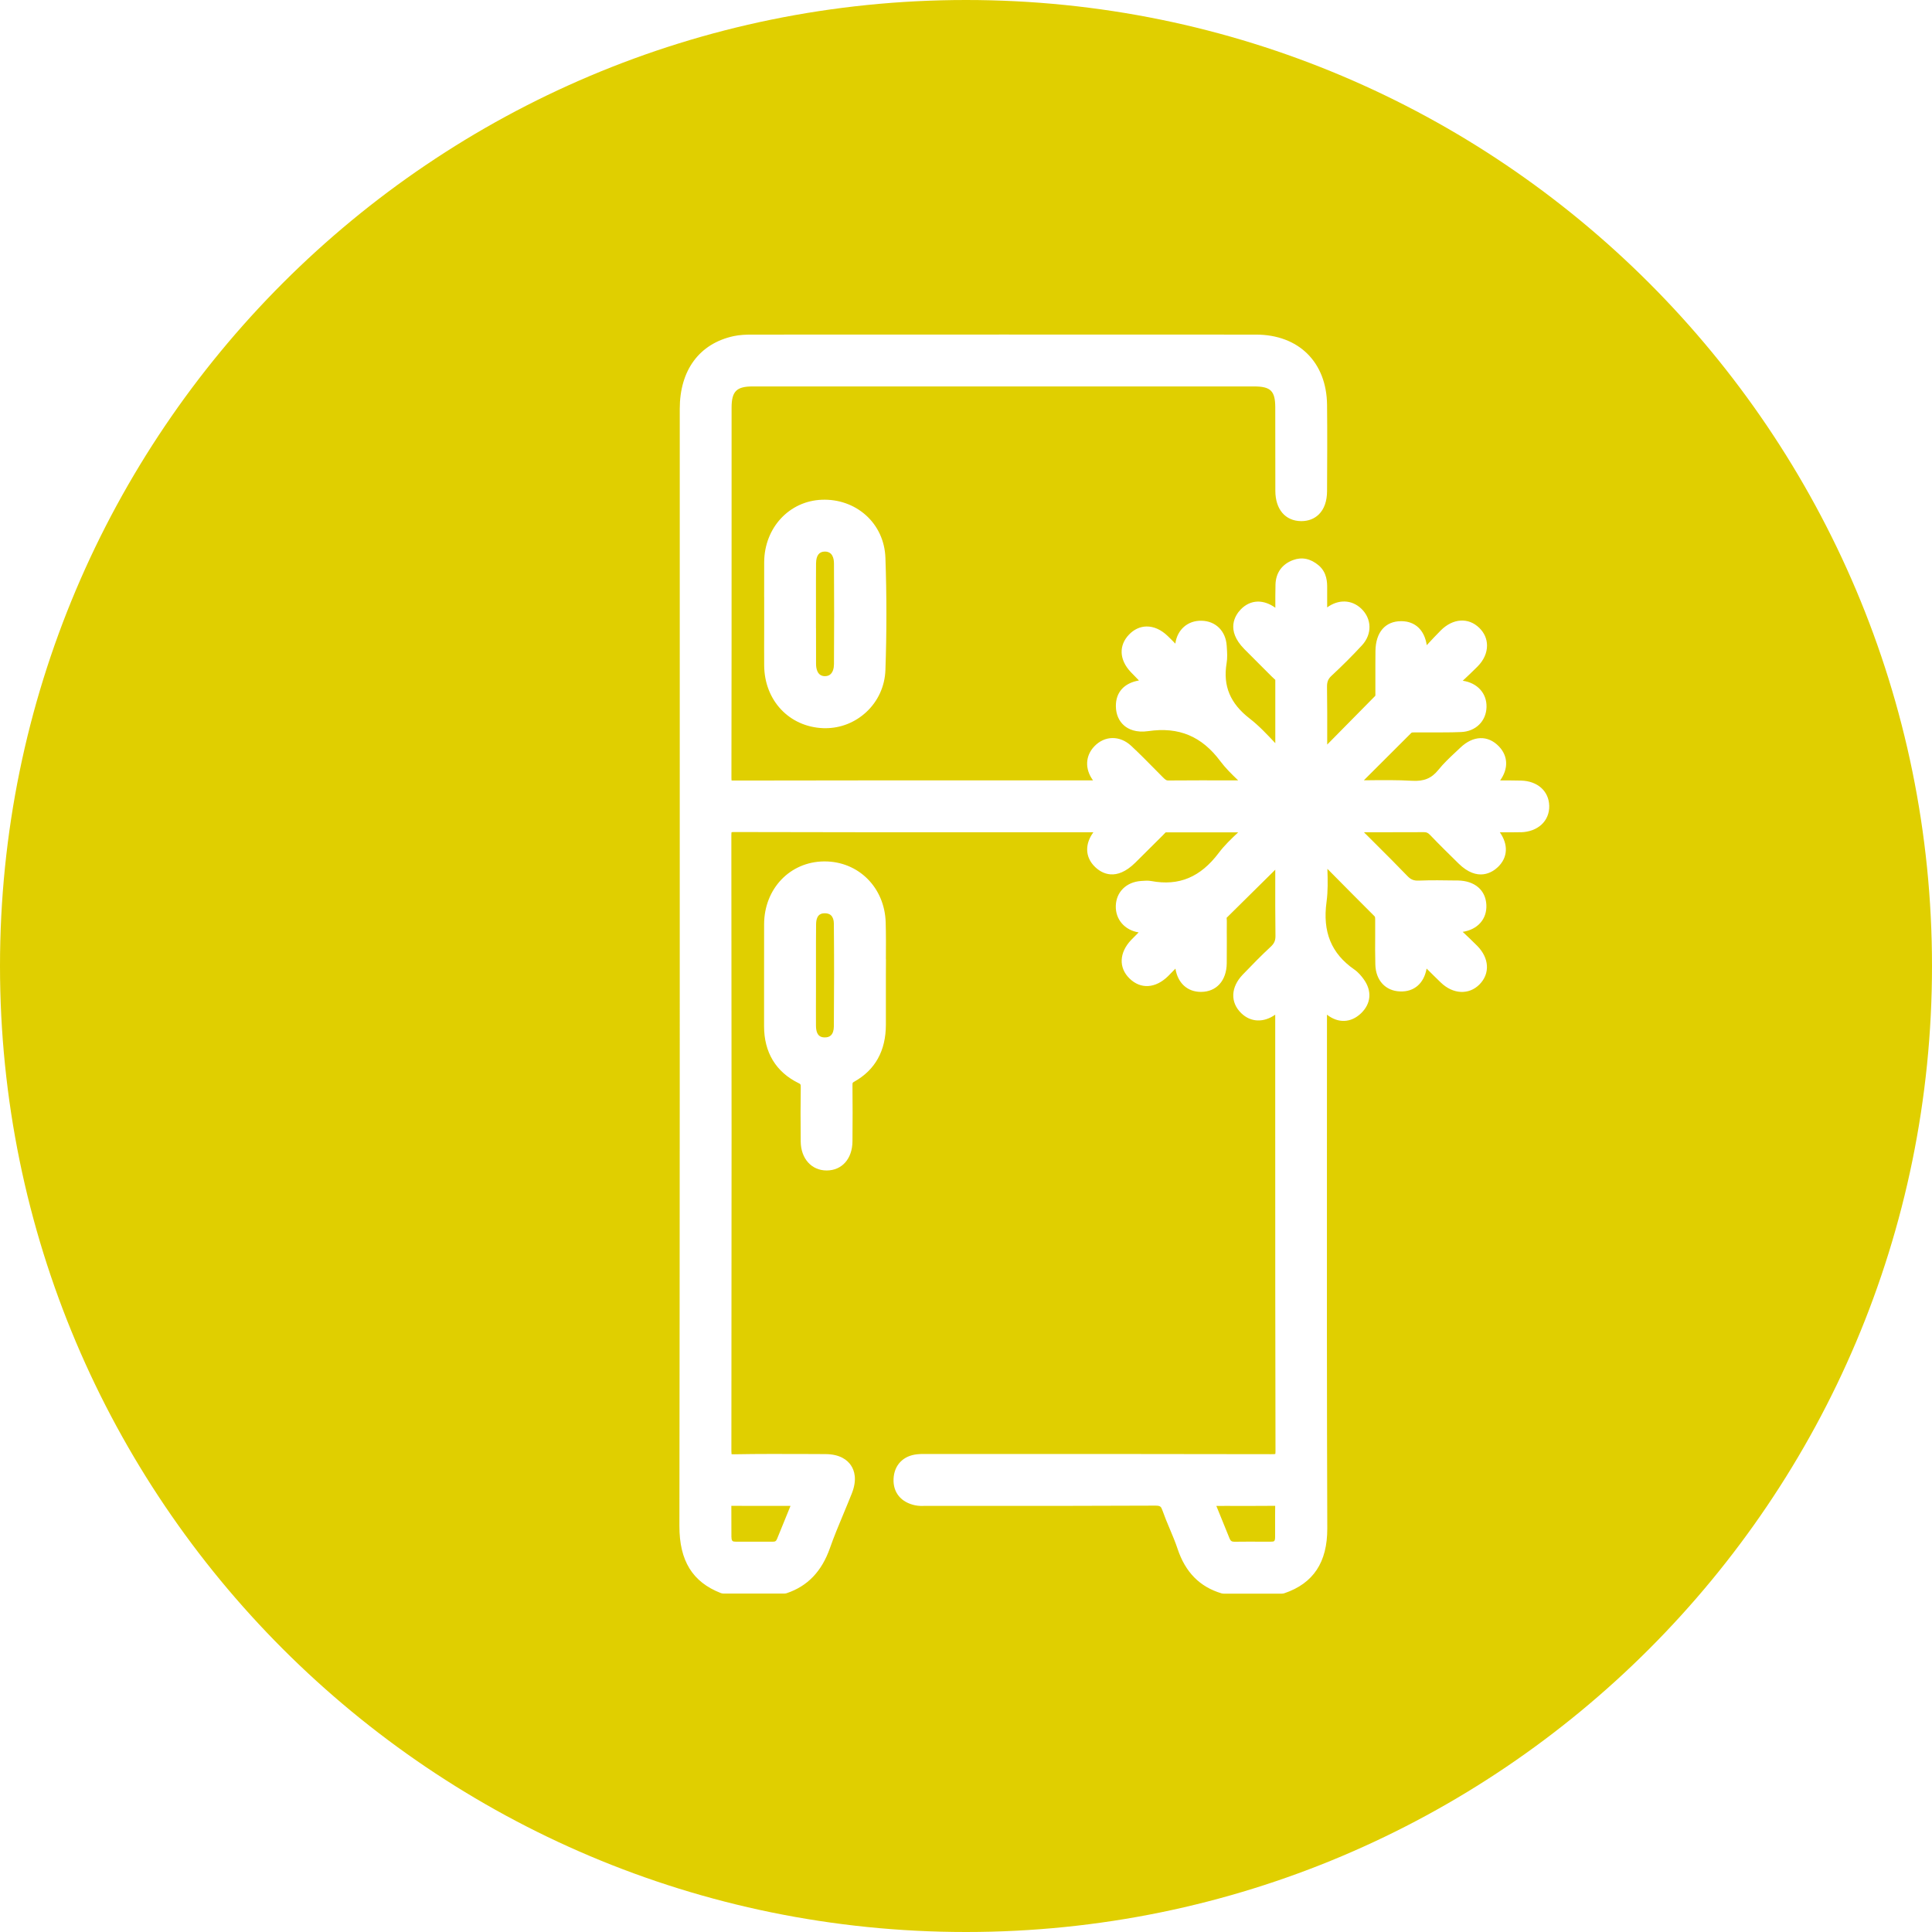 <?xml version="1.0" encoding="UTF-8"?>
<svg id="Layer_1" data-name="Layer 1" xmlns="http://www.w3.org/2000/svg" viewBox="0 0 501.34 501.34">
  <defs>
    <style>
      .cls-1 {
        fill: #e0cf00;
      }
    </style>
  </defs>
  <path class="cls-1" d="M250.67,0C112.23,0,0,112.23,0,250.67s112.23,250.67,250.67,250.67,250.67-112.23,250.67-250.67S389.11,0,250.67,0Zm-20.77,248.92c-.01,1.45-.02,2.9-.02,4.36v.84c0,3.92,0,7.84,0,11.76,0,6.78-2.77,11.76-8.21,14.81-.46,.26-.46,.26-.46,.98,.05,4.62,.05,9.5,0,14.52-.04,4.49-2.71,7.52-6.66,7.54h-.04c-3.92,0-6.68-3.07-6.73-7.49-.06-5.45-.05-9.87,.01-13.91,.02-.99-.03-1.01-.65-1.31-5.81-2.87-8.88-7.97-8.87-14.75,0-3.68,0-7.36,0-11.04,0-5.14,0-10.27,.01-15.41,.03-9.2,6.71-16.2,15.53-16.29,.06,0,.11,0,.17,0,8.8,0,15.6,6.78,15.85,15.85,.09,3.19,.07,6.43,.05,9.55Zm164.66-32.97c-1.79,.04-3.59,.04-5.36,.03,2.23,3.18,2.08,6.54-.5,9.01-1.41,1.35-5.24,3.97-10.22-.92l-.07-.07c-2.42-2.38-4.92-4.83-7.31-7.33-.6-.62-.97-.72-1.55-.73-4.82,.03-9.64,.03-14.45,.03h-1.16c1.11,1.11,2.22,2.22,3.34,3.33,2.62,2.61,5.33,5.32,7.95,8.04,.88,.91,1.63,1.21,2.88,1.17,3.25-.13,6.54-.08,9.72-.03h.47c4.37,.07,7.21,2.48,7.4,6.31,.19,3.69-2.25,6.42-6.14,7.02,1.25,1.17,2.52,2.37,3.74,3.6,3.16,3.18,3.41,7.21,.63,10.03-2.74,2.78-6.87,2.58-10.04-.47-1.25-1.2-2.47-2.42-3.7-3.64-.66,3.8-3.19,6.08-6.86,5.94-3.79-.12-6.32-2.85-6.44-6.95-.07-2.53-.06-5.09-.04-7.57,0-1.17,.01-2.34,0-3.51v-.34c0-.87-.03-1-.18-1.15-3.76-3.75-7.5-7.52-11.51-11.58l-.71-.72c.09,2.97,.16,5.78-.22,8.56-1.07,7.83,1.23,13.42,7.22,17.58,1.08,.75,1.9,1.79,2.42,2.51,2.2,3.03,1.93,6.34-.71,8.86-2.62,2.49-5.91,2.61-8.82,.34,0,11.03,0,22.06-.01,33.08-.01,32.85-.03,66.82,.09,100.23,.03,8.77-3.61,14.27-11.13,16.82-.21,.07-.42,.11-.64,.11h-15.12c-.19,0-.39-.03-.57-.08-5.64-1.69-9.37-5.47-11.4-11.58-.57-1.73-1.28-3.39-2.02-5.16-.65-1.53-1.31-3.12-1.88-4.74-.38-1.07-.56-1.28-1.91-1.28h-.07c-15.61,.08-31.49,.07-46.83,.07h-12.09c-.23,0-.45,0-.68,0-.77,.02-1.64,.04-2.54-.14-3.7-.75-5.82-3.31-5.67-6.85,.15-3.61,2.51-6.06,6.18-6.41,.9-.09,1.77-.08,2.6-.07h.74s15.95,0,15.95,0c23.79,0,48.39,0,72.59,.05,.52,0,.83-.02,1-.05,.03-.15,.05-.39,.05-.79-.07-28.07-.07-56.61-.07-84.21v-29c-3,2.12-6.37,2-8.82-.39-2.9-2.82-2.74-6.75,.41-10.02,2.49-2.59,4.76-4.92,7.22-7.2,.94-.87,1.27-1.62,1.25-2.87-.07-5.2-.06-10.36-.05-15.82v-1.32s-.48,.48-.48,.48c-4.16,4.12-8.15,8.06-12.14,12,0,.1,.01,.24,.02,.35,.02,.25,.04,.5,.03,.75-.02,1.7-.01,3.4,0,5.1,0,1.87,0,3.74-.02,5.61-.05,4.51-2.68,7.42-6.7,7.42h-.03c-3.52-.01-6-2.34-6.58-6.04-.65,.68-1.27,1.32-1.91,1.95-3.27,3.2-7.1,3.44-9.99,.63-2.88-2.8-2.72-6.72,.4-10.01,.64-.67,1.29-1.32,1.95-1.97-3.62-.58-6.03-3.35-5.93-6.88,.1-3.6,2.72-6.19,6.53-6.46l.29-.02c.72-.06,1.55-.12,2.41,.04,7.18,1.33,12.73-1,17.49-7.31,1.45-1.93,3.19-3.6,5.04-5.33h-18.81c-.1,.09-.26,.26-.38,.38-.11,.12-.23,.24-.34,.36-2.38,2.38-4.76,4.75-7.15,7.11-4.99,4.93-8.69,2.83-10.45,1.14-1.33-1.27-2.04-2.82-2.06-4.47-.02-1.52,.52-3.04,1.61-4.54-9.12,0-18.23,0-27.35,0-21.5,0-43.73,0-65.59-.06-.49-.02-.79,.02-.95,.05-.03,.15-.05,.41-.05,.85,.07,50.12,.08,102.37,.01,159.76,0,.39,.02,.63,.04,.79,.14,.02,.35,.03,.67,.02,6.37-.12,12.84-.09,19.1-.07l4.57,.02c3.87,.01,5.75,1.59,6.64,2.91,.9,1.33,1.67,3.67,.23,7.3-.69,1.74-1.41,3.47-2.13,5.2-1.23,2.94-2.5,5.98-3.56,9.01-2.13,6.03-5.79,9.85-11.2,11.67-.21,.07-.42,.1-.64,.1h-15.76c-.25,0-.5-.05-.73-.14-7.33-2.86-10.73-8.38-10.72-17.39,.1-75.43,.1-152.12,.09-226.29v-63.59c0-10.06,5.09-16.94,13.96-18.88,1.6-.35,3.26-.4,4.8-.4,43.58-.02,87.17-.02,130.75,0,11.1,0,18.35,7.16,18.46,18.24,.08,7.36,.04,14.8,0,22.4-.01,2.58-.75,4.66-2.14,6.02-1.16,1.14-2.72,1.74-4.52,1.74-.03,0-.06,0-.09,0-4.09-.05-6.65-3.05-6.67-7.85-.02-3.68-.02-7.37-.01-11.05,0-3.56,0-7.13-.01-10.69-.02-4.21-1.21-5.36-5.51-5.36-43.38,0-86.75,0-130.12,0-4.17,0-5.44,1.28-5.45,5.48,0,9.89,0,19.77,0,29.66,0,22.15,0,44.3-.04,66.44,0,.32,.01,.53,.03,.67,.12,.01,.25,0,.53,.02,23.69-.05,47.78-.05,71.08-.05h22.19c-2.15-2.92-2.03-6.34,.34-8.83,2.68-2.81,6.61-2.87,9.55-.14,2.14,1.99,4.21,4.09,6.21,6.12,.63,.64,1.26,1.28,1.9,1.92,.8,.81,1.03,.96,1.47,.96h.02c5.5-.04,11.01-.04,16.84-.03h1.33c-1.69-1.61-3.28-3.18-4.63-4.98-4.83-6.47-10.76-8.95-18.66-7.8-3.24,.47-5.2-.51-6.27-1.42-1.39-1.19-2.14-2.92-2.17-5.02-.05-3.63,2.15-6.04,5.99-6.7-.74-.74-1.43-1.45-2.12-2.18-3-3.17-3.17-6.89-.47-9.72,1.29-1.35,2.86-2.08,4.53-2.11,1.9-.03,3.79,.81,5.51,2.46,.67,.64,1.31,1.29,1.99,1.99,.47-3.59,3.21-6.05,6.83-5.94,3.66,.08,6.27,2.7,6.5,6.5l.03,.46c.09,1.32,.18,2.68-.06,4.08-.97,5.87,.93,10.42,5.98,14.33,2.39,1.85,4.47,4.06,6.66,6.4v-.79c0-5.44,0-10.54,0-15.64-.03-.04-.29-.27-.46-.43-.16-.15-.32-.29-.47-.44-1.11-1.13-2.23-2.24-3.36-3.36-1.26-1.25-2.52-2.51-3.77-3.78-4.89-4.97-2.3-8.8-.96-10.21,1.27-1.34,2.81-2.06,4.47-2.09,1.48-.02,3.06,.51,4.56,1.6-.01-1.98-.01-4,.04-6.01,.08-3.06,1.71-5.32,4.57-6.37,2.31-.85,4.54-.38,6.63,1.38,2.22,1.87,2.21,4.54,2.21,5.82,0,1.69,0,3.38,0,5.09,2.92-2.14,6.34-2.04,8.82,.29,2.8,2.64,2.89,6.66,.2,9.56-2.42,2.62-5.08,5.28-7.9,7.9-.88,.82-1.18,1.58-1.16,2.92,.07,4.49,.06,9.03,.05,13.84v1.08s.02-.02,.02-.02c4.38-4.44,8.41-8.53,12.44-12.61,.06-.12,.05-.53,.04-.81,0-.15,0-.3,0-.45,0-1.15,0-2.3,0-3.46,0-2.32-.01-4.64,.02-6.96,.07-4.84,2.56-7.71,6.67-7.71,.03,0,.07,0,.1,0,3.58,.04,5.96,2.34,6.54,6.23,1.26-1.37,2.42-2.6,3.63-3.82,3.16-3.17,7.18-3.43,10.01-.66,1.3,1.27,1.99,2.85,2,4.55,.01,1.94-.84,3.84-2.48,5.49-1.25,1.26-2.51,2.44-3.82,3.67,3.8,.55,6.27,3.27,6.17,6.85-.1,3.65-2.81,6.31-6.6,6.46-2.62,.11-5.26,.1-7.81,.09-1.2,0-2.4,0-3.6,0h-.44c-.83-.01-.95,.02-1.08,.15-3.72,3.74-7.46,7.46-11.46,11.44l-.84,.84c.22,0,.44,0,.66,0,4.11-.05,8-.09,11.87,.13,3.07,.18,5.03-.64,6.78-2.8,1.37-1.71,2.96-3.2,4.5-4.64,.41-.38,.81-.76,1.21-1.14,3.33-3.19,7.17-3.32,10.02-.35,2.41,2.5,2.5,5.82,.32,8.84,1.8,0,3.64-.01,5.46,.04,4.26,.11,7.19,2.74,7.28,6.54,.1,3.94-2.95,6.76-7.4,6.87Zm-196.27-61c0-3.03-.01-6.07,.01-9.1,.06-8.91,6.51-15.86,14.99-16.17,4.28-.16,8.34,1.27,11.4,4.01,3.12,2.79,4.92,6.72,5.07,11.06,.34,9.69,.34,19.49,0,29.12-.15,4.21-1.92,8.09-4.99,10.93-2.91,2.69-6.64,4.16-10.56,4.16-.22,0-.44,0-.66-.01-8.78-.37-15.19-7.21-15.25-16.28-.02-3.14-.01-6.28,0-9.42v-4.14s0-4.15,0-4.15Z"/>
  <path class="cls-1" d="M189.81,398.87c.02,1.08,.32,1.18,1.1,1.18,1.73,0,3.46,0,5.19,0,1.51,0,3.02,0,4.53,0h.01c.5,0,.75-.11,1.01-.74l3.48-8.54h-2.15c-4.5,0-8.85,.01-13.2-.02,.02,1.35,.02,2.71,.01,4.06,0,1.35-.01,2.7,.01,4.05Z"/>
  <path class="cls-1" d="M215.67,237.55c-.12-.12-.25-.21-.38-.28-.4-.22-.85-.28-1.21-.28-.02,0-.04,0-.06,0-.66,.01-2.21,.04-2.25,2.83-.02,1.57-.03,3.15-.03,4.72,0,1.58,0,3.15,0,4.69,0,1.36,0,2.73,0,4.09v3.84c-.01,3.01-.02,6.03,0,9.04,.03,2.88,1.52,2.96,2.16,3,.72,.03,1.3-.14,1.7-.52,.5-.47,.77-1.27,.78-2.31,.08-9.08,.08-18.07,0-26.71,0-.93-.26-1.66-.72-2.11Z"/>
  <path class="cls-1" d="M317.75,390.78h-2.12s.4,.97,.4,.97c1.06,2.61,2.05,5.05,3.04,7.49,.27,.65,.6,.84,1.29,.83,2.08-.03,4.16-.02,6.24-.02,1.07,0,2.15,0,3.22,0,.8,0,1.05-.06,1.06-1.17,0-1.1,0-2.19,0-3.29,0-1.58-.01-3.21,.02-4.84-4.33,.04-8.62,.03-13.16,.02Z"/>
  <path class="cls-1" d="M211.75,163c0,3.1-.01,6.2,.01,9.3,0,1.17,.32,3.15,2.29,3.16,.63,0,1.14-.18,1.52-.56,.54-.53,.83-1.43,.84-2.55,.06-8.36,.06-16.9,0-26.1,0-1.42-.42-3.11-2.34-3.12h-.02c-1.5,0-2.27,1.03-2.29,3.07-.03,3-.02,6.01-.02,9.01v3.88s0,3.91,0,3.91Z"/>
</svg>